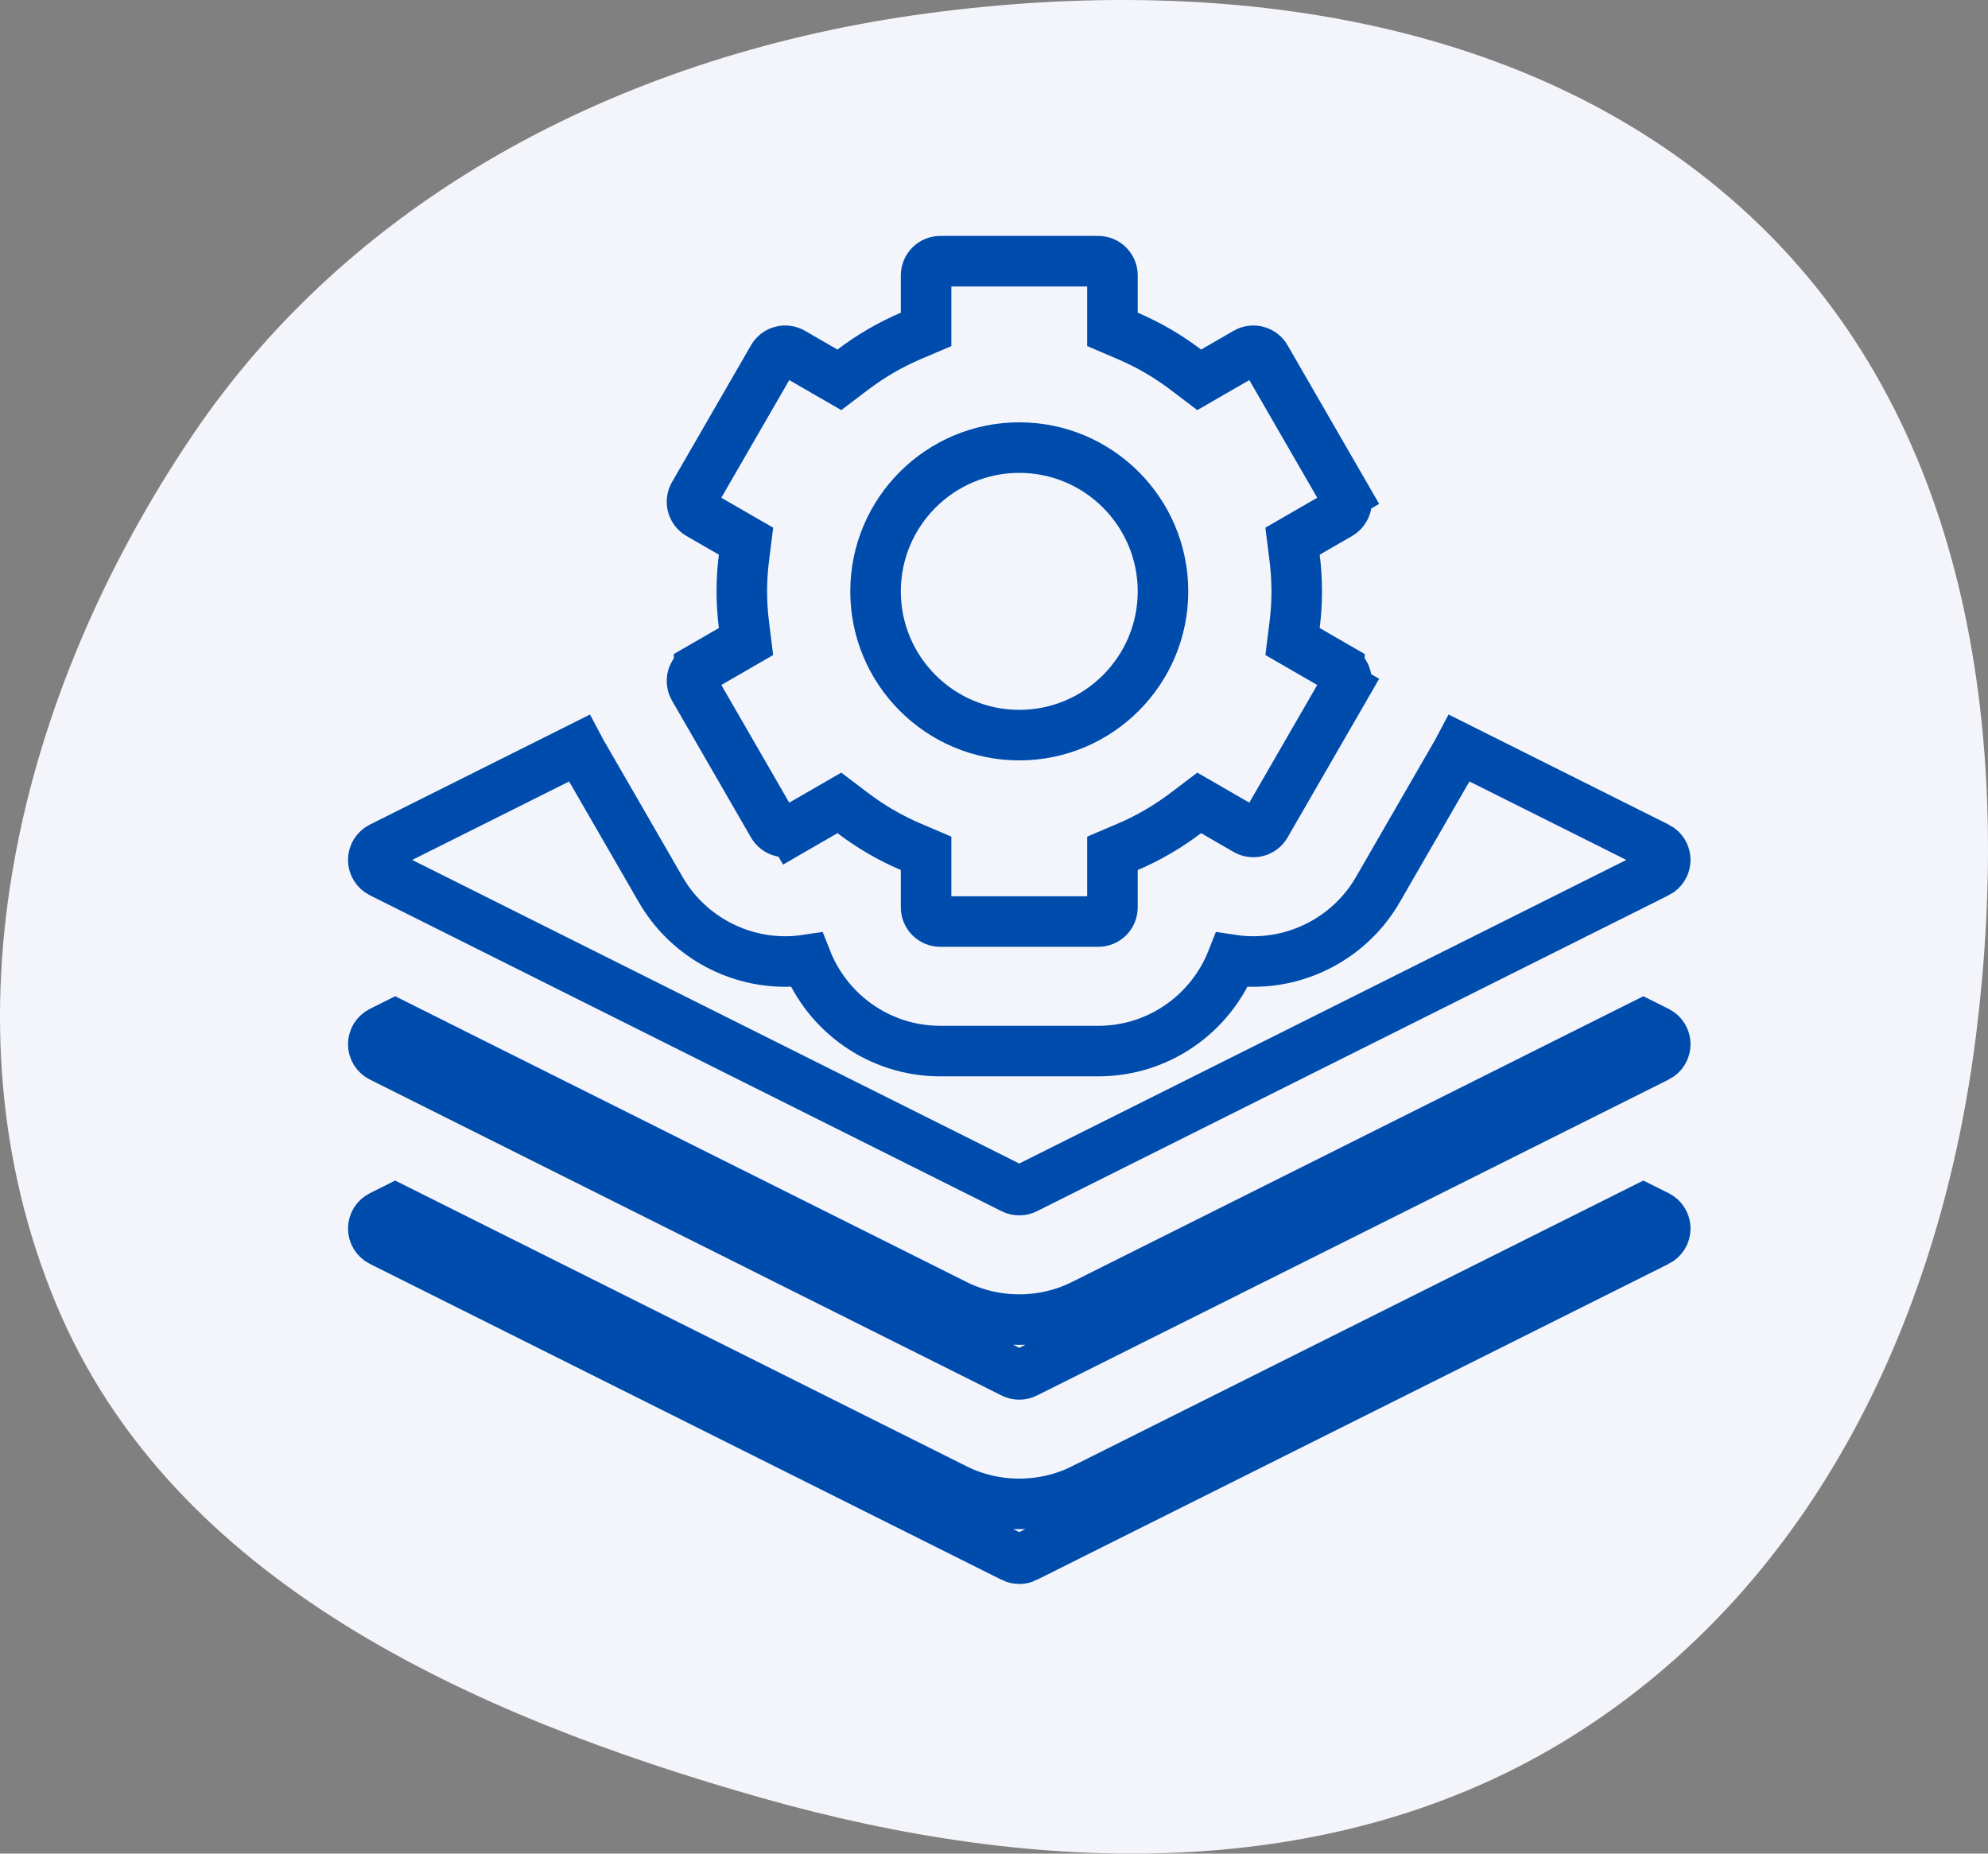 <svg xmlns="http://www.w3.org/2000/svg" width="118" height="110" viewBox="0 0 118 110" fill="none"><rect x="0" y="0" width="118" height="110" fill="#808080" stroke="none"/><path d="M104.504 13.413C117.082 25.642 119.436 44.083 117.303 61.326C115.245 77.959 107.802 93.917 93.424 102.967C79.153 111.95 61.51 111.316 45.218 106.697C27.896 101.786 10.194 93.79 3.349 77.43C-3.732 60.505 1.107 41.124 11.399 25.866C21.186 11.357 37.467 3.143 55.044 0.792C72.803 -1.583 91.776 1.037 104.504 13.413Z" fill="#F4F5FB"></path><g clip-path="url(#clip0_1539_354)"><path d="M98.378 72.151L98.378 72.151C98.518 72.222 98.636 72.329 98.718 72.462C98.801 72.596 98.844 72.749 98.844 72.906C98.844 73.063 98.801 73.216 98.718 73.349C98.636 73.483 98.518 73.59 98.378 73.66L98.377 73.66L60.877 92.41L60.877 92.411C60.76 92.469 60.631 92.5 60.5 92.5C60.369 92.5 60.24 92.469 60.123 92.411L60.123 92.41L22.623 73.66L22.623 73.66C22.483 73.59 22.365 73.483 22.282 73.349C22.2 73.216 22.156 73.063 22.156 72.906C22.156 72.749 22.2 72.596 22.282 72.462C22.365 72.329 22.483 72.222 22.623 72.151L22.623 72.151L23.456 71.735L56.678 88.345C56.679 88.346 56.68 88.347 56.682 88.347C59.051 89.546 61.949 89.546 64.319 88.347C64.32 88.347 64.321 88.346 64.323 88.345L97.544 71.735L98.378 72.151Z" stroke="#004CAD" stroke-width="3"></path><path d="M98.378 61.214L98.378 61.214C98.518 61.284 98.636 61.392 98.718 61.525C98.801 61.658 98.844 61.812 98.844 61.969C98.844 62.125 98.801 62.279 98.718 62.412C98.636 62.545 98.518 62.653 98.378 62.723L98.377 62.723L60.877 81.473L60.877 81.473C60.76 81.532 60.631 81.562 60.5 81.562C60.369 81.562 60.24 81.532 60.123 81.473L60.123 81.473L22.623 62.723L22.623 62.723C22.483 62.653 22.365 62.545 22.282 62.412C22.2 62.279 22.156 62.125 22.156 61.969C22.156 61.812 22.2 61.658 22.282 61.525C22.365 61.392 22.483 61.284 22.623 61.214L22.623 61.214L23.456 60.797L56.678 77.408C56.679 77.409 56.68 77.409 56.682 77.41C59.051 78.609 61.949 78.609 64.319 77.41C64.32 77.409 64.321 77.409 64.323 77.408L97.544 60.797L98.378 61.214ZM41.188 40.831L41.188 40.831C40.955 40.428 41.093 39.911 41.497 39.679L41.497 39.678L43.419 38.569L44.28 38.071L44.157 37.084C44.073 36.414 44.032 35.749 44.032 35.094C44.032 34.439 44.073 33.773 44.157 33.103L44.281 32.116L43.419 31.619L41.497 30.509L41.497 30.509C41.093 30.276 40.955 29.76 41.188 29.356L41.188 29.356L45.876 21.237C45.876 21.237 45.876 21.237 45.876 21.237C46.108 20.834 46.624 20.695 47.028 20.928C47.028 20.928 47.028 20.928 47.028 20.928L48.958 22.043L49.822 22.541L50.616 21.938C51.677 21.132 52.833 20.459 54.058 19.936L54.969 19.547V18.556V16.344C54.969 15.878 55.347 15.5 55.813 15.5H65.188C65.654 15.5 66.031 15.878 66.031 16.344V18.556V19.547L66.942 19.936C68.168 20.459 69.324 21.132 70.385 21.938L71.179 22.541L72.042 22.043L73.972 20.929L73.973 20.928C74.376 20.696 74.892 20.834 75.125 21.237L79.813 29.356L81.112 28.606L79.813 29.356C80.046 29.76 79.907 30.276 79.504 30.509L79.504 30.509L77.582 31.619L76.72 32.116L76.844 33.103C76.927 33.773 76.969 34.439 76.969 35.094C76.969 35.749 76.927 36.414 76.843 37.084L76.72 38.071L77.582 38.569L79.504 39.678L79.504 39.679C79.907 39.911 80.045 40.428 79.812 40.831L81.112 41.581L79.812 40.831L75.125 48.95C74.892 49.354 74.376 49.492 73.972 49.259C73.972 49.259 73.972 49.259 73.972 49.259L72.043 48.145L71.18 47.647L70.386 48.248C69.312 49.062 68.162 49.731 66.943 50.251L66.031 50.64V51.631V53.844C66.031 54.31 65.654 54.688 65.188 54.688H55.813C55.347 54.688 54.969 54.31 54.969 53.844V51.631V50.64L54.058 50.251C52.839 49.731 51.688 49.062 50.614 48.248L49.821 47.647L48.958 48.145L47.028 49.259L47.778 50.558L47.028 49.259C46.624 49.492 46.108 49.354 45.875 48.95L41.188 40.831ZM69.031 35.094C69.031 30.388 65.206 26.562 60.5 26.562C55.795 26.562 51.969 30.388 51.969 35.094C51.969 39.799 55.795 43.625 60.5 43.625C65.206 43.625 69.031 39.799 69.031 35.094Z" stroke="#004CAD" stroke-width="3"></path><path d="M22.623 51.786L22.623 51.786C22.483 51.716 22.365 51.608 22.282 51.475C22.2 51.342 22.156 51.188 22.156 51.031C22.156 50.875 22.2 50.721 22.282 50.588C22.365 50.455 22.483 50.347 22.623 50.277L22.623 50.277L34.378 44.4C34.427 44.493 34.478 44.585 34.531 44.676C34.531 44.676 34.531 44.676 34.531 44.676L39.218 52.794C40.738 55.427 43.567 57.06 46.608 57.06H46.609C47.033 57.06 47.455 57.028 47.873 56.965C49.121 60.13 52.207 62.375 55.813 62.375H65.188C68.794 62.375 71.88 60.13 73.128 56.965C73.545 57.028 73.968 57.06 74.391 57.06H74.392H74.392C77.433 57.06 80.263 55.427 81.783 52.794C81.783 52.794 81.783 52.794 81.783 52.794L86.47 44.675L86.471 44.674C86.523 44.584 86.574 44.492 86.623 44.399L98.377 50.277L98.378 50.277C98.518 50.347 98.636 50.455 98.718 50.588C98.801 50.721 98.844 50.875 98.844 51.031C98.844 51.188 98.801 51.342 98.718 51.475C98.636 51.608 98.518 51.716 98.378 51.786L98.377 51.786L60.877 70.536L60.877 70.536C60.76 70.595 60.631 70.625 60.5 70.625C60.369 70.625 60.24 70.595 60.123 70.536L60.123 70.536L22.623 51.786Z" stroke="#004CAD" stroke-width="3"></path></g><defs><clipPath id="clip0_1539_354"><rect width="80" height="80" fill="white" transform="translate(20.5 14)"></rect></clipPath></defs></svg>